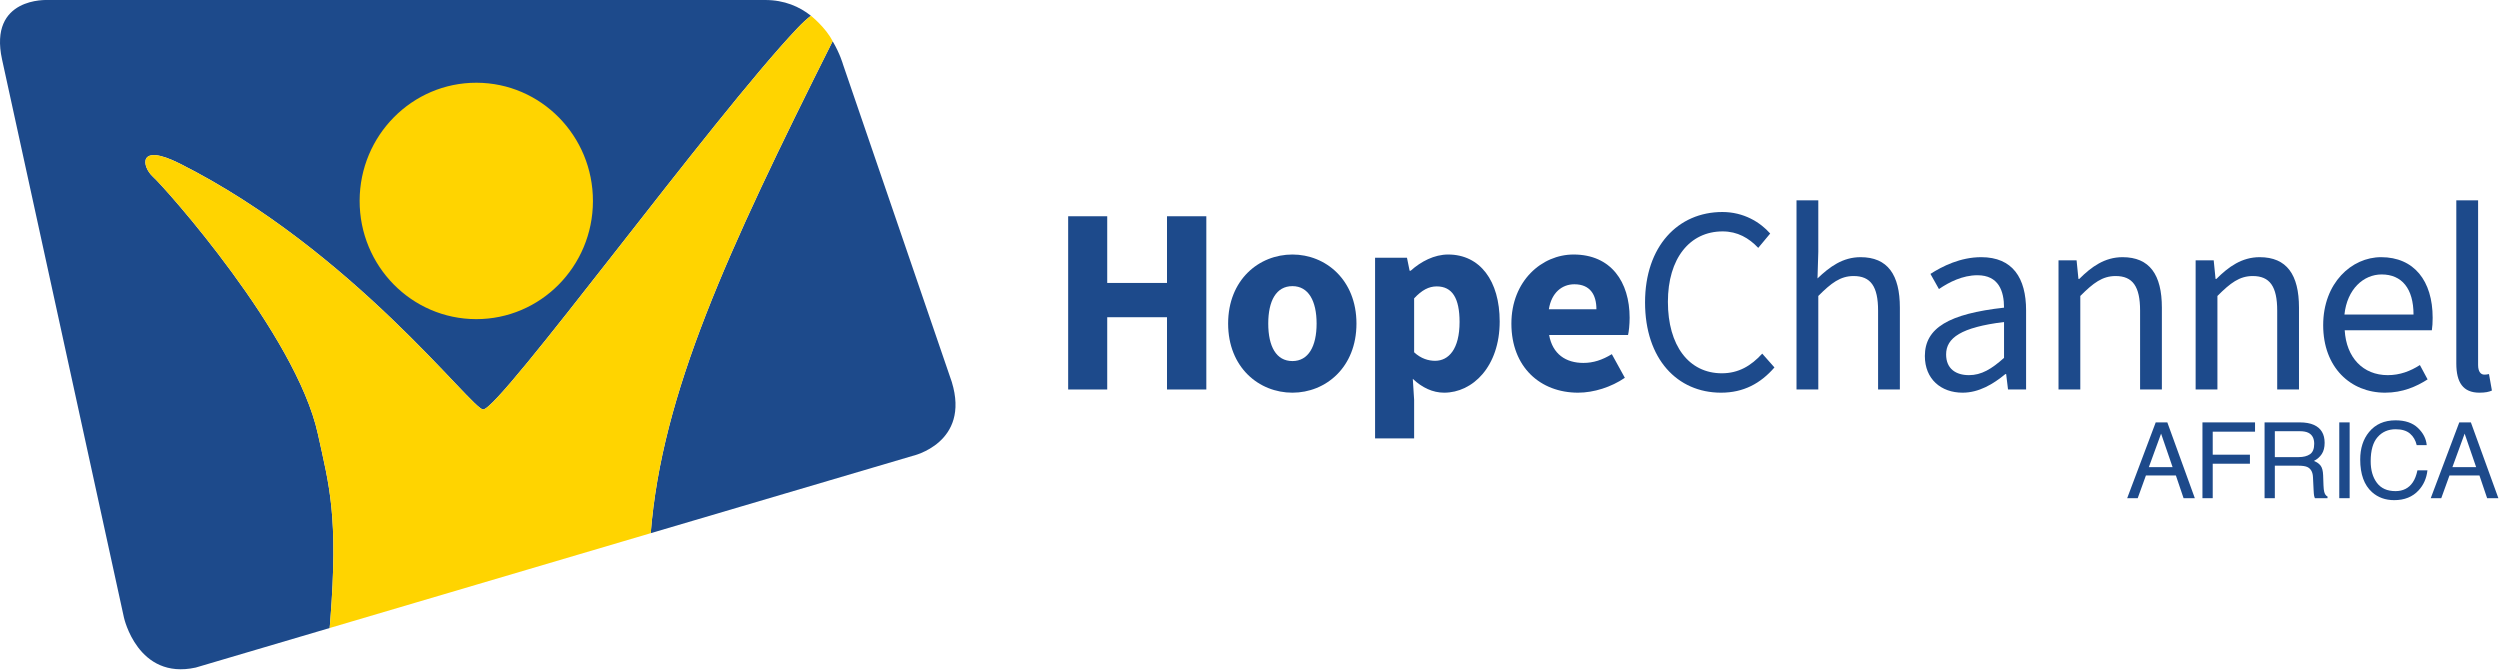 <?xml version="1.0" encoding="UTF-8"?>
<svg width="828px" height="222px" viewBox="0 0 828 222" version="1.1" xmlns="http://www.w3.org/2000/svg" xmlns:xlink="http://www.w3.org/1999/xlink">
    <title>HopeChannelAfrica</title>
    <g id="Page-1" stroke="none" stroke-width="1" fill="none" fill-rule="evenodd">
        <g id="HopeChannelAfrica" transform="translate(-0, -0)" fill-rule="nonzero">
            <g id="Group">
                <path d="M157.67,105.7 C136.321,105.652 119.07,88.094 119.11,66.486 C119.15,44.863 136.488,27.361 157.822,27.401 C179.163,27.449 196.43,45.007 196.382,66.638 C196.333,88.254 179.012,105.74 157.67,105.7 Z" id="Path" fill="#1D4A8B"></path>
                <path d="M268.571,5.21 C264.792,2.206 259.83,-5.85122228e-15 253.398,-5.85122228e-15 L15.735,0.01 C15.735,0.01 -3.856,-1.077 0.682,19.7 L41.048,204.529 C41.048,204.529 45.586,225.322 64.826,221.096 L109.187,207.995 L109.378,205.711 C112.095,170.732 109.051,160.946 105.272,143.691 C98.072,110.772 54.607,62.093 50.708,58.595 C46.912,55.184 45.538,47.147 59.48,54.145 C116.984,83.022 156.335,135.728 160.035,135.616 C165.716,135.44 236.044,38.896 264.097,9.348 C265.663,7.686 267.165,6.32 268.571,5.21 Z" id="Path" fill="#1D4A8B"></path>
                <path d="M315.235,126.513 L279.208,21.35 C279.208,21.35 278.242,17.827 275.772,13.657 C240.585,83.873 219.235,130.283 215.52,176.591 L302.211,151.004 C302.211,151.004 321.443,146.771 315.235,126.513" id="Fill-34" fill="#1D4A8B"></path>
                <path d="M157.67,105.7 C179.012,105.74 196.333,88.254 196.382,66.638 C196.43,45.007 179.163,27.449 157.822,27.401 C136.488,27.361 119.15,44.863 119.11,66.486 C119.07,88.094 136.321,105.652 157.67,105.7 Z" id="Fill-35" fill="#FFD400"></path>
                <path d="M264.097,9.348 C236.044,38.896 165.716,135.44 160.035,135.616 C156.335,135.728 116.984,83.022 59.48,54.145 C45.538,47.147 46.912,55.184 50.708,58.595 C54.607,62.093 98.072,110.772 105.272,143.691 C109.051,160.946 112.095,170.732 109.378,205.711 L109.187,207.995 L215.52,176.591 C219.235,130.283 240.585,83.873 275.772,13.657 C273.473,9.089 268.571,5.21 268.571,5.21 C267.165,6.32 265.663,7.686 264.097,9.348 Z" id="Fill-36" fill="#FFD400"></path>
            </g>
            <g id="AFRICA" transform="translate(704.522, 139.211)" fill="#1D4A8B">
                <path d="M15.039,15.5 L11.228,4.409 L7.178,15.5 L15.039,15.5 Z M9.451,0.684 L13.296,0.684 L22.405,25.789 L18.679,25.789 L16.133,18.269 L6.204,18.269 L3.486,25.789 L0,25.789 L9.451,0.684 Z" id="Shape"></path>
                <polygon id="Path" points="24.93 0.684 42.345 0.684 42.345 3.76 28.331 3.76 28.331 11.382 40.653 11.382 40.653 14.373 28.331 14.373 28.331 25.789 24.93 25.789"></polygon>
                <path d="M56.765,12.185 C58.36,12.185 59.622,11.866 60.55,11.228 C61.479,10.59 61.943,9.439 61.943,7.776 C61.943,5.987 61.294,4.768 59.995,4.119 C59.3,3.777 58.371,3.606 57.209,3.606 L48.904,3.606 L48.904,12.185 L56.765,12.185 Z M45.503,0.684 L57.124,0.684 C59.038,0.684 60.616,0.963 61.858,1.521 C64.216,2.592 65.395,4.569 65.395,7.451 C65.395,8.955 65.085,10.186 64.464,11.143 C63.843,12.1 62.974,12.869 61.858,13.45 C62.838,13.848 63.575,14.373 64.071,15.022 C64.566,15.671 64.843,16.725 64.9,18.184 L65.019,21.55 C65.054,22.507 65.133,23.219 65.259,23.687 C65.464,24.484 65.828,24.997 66.352,25.225 L66.352,25.789 L62.182,25.789 C62.069,25.572 61.977,25.293 61.909,24.951 C61.841,24.609 61.784,23.949 61.738,22.969 L61.533,18.782 C61.453,17.141 60.844,16.042 59.704,15.483 C59.055,15.176 58.035,15.022 56.645,15.022 L48.904,15.022 L48.904,25.789 L45.503,25.789 L45.503,0.684 Z" id="Shape"></path>
                <polygon id="Path" points="70.245 0.684 73.68 0.684 73.68 25.789 70.245 25.789"></polygon>
                <path d="M88.886,0 C92.065,0 94.532,0.837 96.286,2.512 C98.041,4.187 99.015,6.09 99.209,8.22 L95.893,8.22 C95.517,6.602 94.768,5.321 93.646,4.375 C92.524,3.429 90.949,2.957 88.921,2.957 C86.448,2.957 84.452,3.825 82.931,5.563 C81.41,7.3 80.649,9.963 80.649,13.552 C80.649,16.492 81.336,18.876 82.708,20.704 C84.081,22.533 86.129,23.447 88.852,23.447 C91.359,23.447 93.267,22.485 94.577,20.559 C95.272,19.545 95.791,18.212 96.132,16.56 L99.448,16.56 C99.152,19.203 98.172,21.419 96.508,23.208 C94.515,25.361 91.826,26.438 88.442,26.438 C85.525,26.438 83.076,25.555 81.093,23.789 C78.484,21.453 77.18,17.847 77.18,12.971 C77.18,9.268 78.16,6.232 80.119,3.862 C82.238,1.287 85.161,0 88.886,0 Z" id="Path"></path>
                <path d="M115.577,15.5 L111.766,4.409 L107.716,15.5 L115.577,15.5 Z M109.989,0.684 L113.834,0.684 L122.943,25.789 L119.217,25.789 L116.671,18.269 L106.742,18.269 L104.024,25.789 L100.538,25.789 L109.989,0.684 Z" id="Shape"></path>
            </g>
            <g id="HopeChannel" transform="translate(353.776, 66.344)" fill="#1D4A8B">
                <polygon id="Path" points="5.68434189e-14 62.656 12.936 62.656 12.936 38.72 32.736 38.72 32.736 62.656 45.76 62.656 45.76 5.28 32.736 5.28 32.736 27.368 12.936 27.368 12.936 5.28 5.68434189e-14 5.28"></polygon>
                <path d="M74.276,63.712 C85.276,63.712 95.484,55.352 95.484,40.832 C95.484,26.312 85.276,17.952 74.276,17.952 C63.188,17.952 52.98,26.312 52.98,40.832 C52.98,55.352 63.188,63.712 74.276,63.712 Z M74.276,53.24 C68.908,53.24 66.268,48.4 66.268,40.832 C66.268,33.264 68.908,28.424 74.276,28.424 C79.556,28.424 82.284,33.264 82.284,40.832 C82.284,48.4 79.556,53.24 74.276,53.24 Z" id="Shape"></path>
                <path d="M101.648,78.848 L114.584,78.848 L114.584,66.088 L114.144,59.136 C117.224,62.04 120.744,63.712 124.528,63.712 C133.944,63.712 142.92,55.088 142.92,40.128 C142.92,26.664 136.408,17.952 125.848,17.952 C121.272,17.952 116.872,20.24 113.44,23.32 L113.088,23.32 L112.208,19.008 L101.648,19.008 L101.648,78.848 Z M121.536,53.152 C119.336,53.152 116.872,52.448 114.584,50.336 L114.584,32.472 C117.136,29.744 119.424,28.512 122.064,28.512 C127.256,28.512 129.632,32.472 129.632,40.304 C129.632,49.28 126.024,53.152 121.536,53.152 Z" id="Shape"></path>
                <path d="M168.885,63.712 C174.077,63.712 179.885,61.864 184.373,58.784 L180.061,50.952 C176.893,52.888 173.901,53.856 170.645,53.856 C164.837,53.856 160.437,50.952 159.293,44.616 L185.429,44.616 C185.693,43.56 185.957,41.184 185.957,38.896 C185.957,27.016 179.797,17.952 167.389,17.952 C156.917,17.952 146.797,26.664 146.797,40.832 C146.797,55.264 156.389,63.712 168.885,63.712 Z M159.205,36.08 C160.085,30.536 163.605,27.808 167.653,27.808 C172.845,27.808 174.957,31.24 174.957,36.08 L159.205,36.08 Z" id="Shape"></path>
                <path d="M216.233,63.712 C223.713,63.712 229.345,60.632 233.921,55.352 L229.873,50.776 C226.177,54.824 222.041,57.288 216.497,57.288 C205.585,57.288 198.633,48.136 198.633,33.616 C198.633,19.272 205.849,10.296 216.761,10.296 C221.689,10.296 225.473,12.496 228.553,15.752 L232.513,11 C229.169,7.216 223.713,3.872 216.673,3.872 C201.977,3.872 191.065,15.224 191.065,33.792 C191.065,52.624 201.801,63.712 216.233,63.712 Z" id="Path"></path>
                <path d="M241.229,62.656 L248.445,62.656 L248.445,31.68 C252.757,27.368 255.749,25.08 260.149,25.08 C265.781,25.08 268.245,28.512 268.245,36.52 L268.245,62.656 L275.461,62.656 L275.461,35.552 C275.461,24.64 271.413,18.832 262.437,18.832 C256.541,18.832 252.229,22 248.181,25.872 L248.445,17.072 L248.445,0 L241.229,0 L241.229,62.656 Z" id="Path"></path>
                <path d="M296.233,63.712 C301.601,63.712 306.353,60.896 310.401,57.552 L310.665,57.552 L311.281,62.656 L317.265,62.656 L317.265,36.432 C317.265,25.784 312.865,18.832 302.393,18.832 C295.529,18.832 289.545,21.824 285.585,24.376 L288.401,29.392 C291.745,27.104 296.233,24.816 301.161,24.816 C308.201,24.816 309.961,30.096 309.961,35.552 C291.745,37.576 283.737,42.24 283.737,51.568 C283.737,59.224 289.105,63.712 296.233,63.712 Z M298.345,57.904 C294.121,57.904 290.777,55.88 290.777,51.04 C290.777,45.584 295.705,42.064 309.961,40.304 L309.961,52.184 C305.825,55.88 302.481,57.904 298.345,57.904 Z" id="Shape"></path>
                <path d="M328.005,62.656 L335.221,62.656 L335.221,31.68 C339.533,27.368 342.525,25.08 346.925,25.08 C352.557,25.08 355.021,28.512 355.021,36.52 L355.021,62.656 L362.237,62.656 L362.237,35.552 C362.237,24.64 358.189,18.832 349.213,18.832 C343.317,18.832 338.917,22 334.869,26.048 L334.605,26.048 L333.989,19.888 L328.005,19.888 L328.005,62.656 Z" id="Path"></path>
                <path d="M373.418,62.656 L380.634,62.656 L380.634,31.68 C384.946,27.368 387.938,25.08 392.338,25.08 C397.97,25.08 400.434,28.512 400.434,36.52 L400.434,62.656 L407.65,62.656 L407.65,35.552 C407.65,24.64 403.602,18.832 394.626,18.832 C388.73,18.832 384.33,22 380.282,26.048 L380.018,26.048 L379.402,19.888 L373.418,19.888 L373.418,62.656 Z" id="Path"></path>
                <path d="M436.166,63.712 C441.974,63.712 446.55,61.688 450.246,59.312 L447.694,54.56 C444.526,56.584 441.094,57.904 437.046,57.904 C428.862,57.904 423.318,52.096 422.79,43.032 L451.654,43.032 C451.83,41.976 451.918,40.392 451.918,38.896 C451.918,26.664 445.758,18.832 434.846,18.832 C425.078,18.832 415.662,27.368 415.662,41.36 C415.662,55.352 424.726,63.712 436.166,63.712 Z M422.702,37.84 C423.582,29.392 429.038,24.552 435.022,24.552 C441.71,24.552 445.582,29.216 445.582,37.84 L422.702,37.84 Z" id="Shape"></path>
                <path d="M467.41,63.712 C469.346,63.712 470.578,63.448 471.546,63.008 L470.578,57.552 C469.786,57.728 469.434,57.728 468.994,57.728 C467.938,57.728 466.97,56.848 466.97,54.56 L466.97,0 L459.754,0 L459.754,54.032 C459.754,60.28 461.954,63.712 467.41,63.712 Z" id="Path"></path>
            </g>
        </g>
    </g>
</svg>